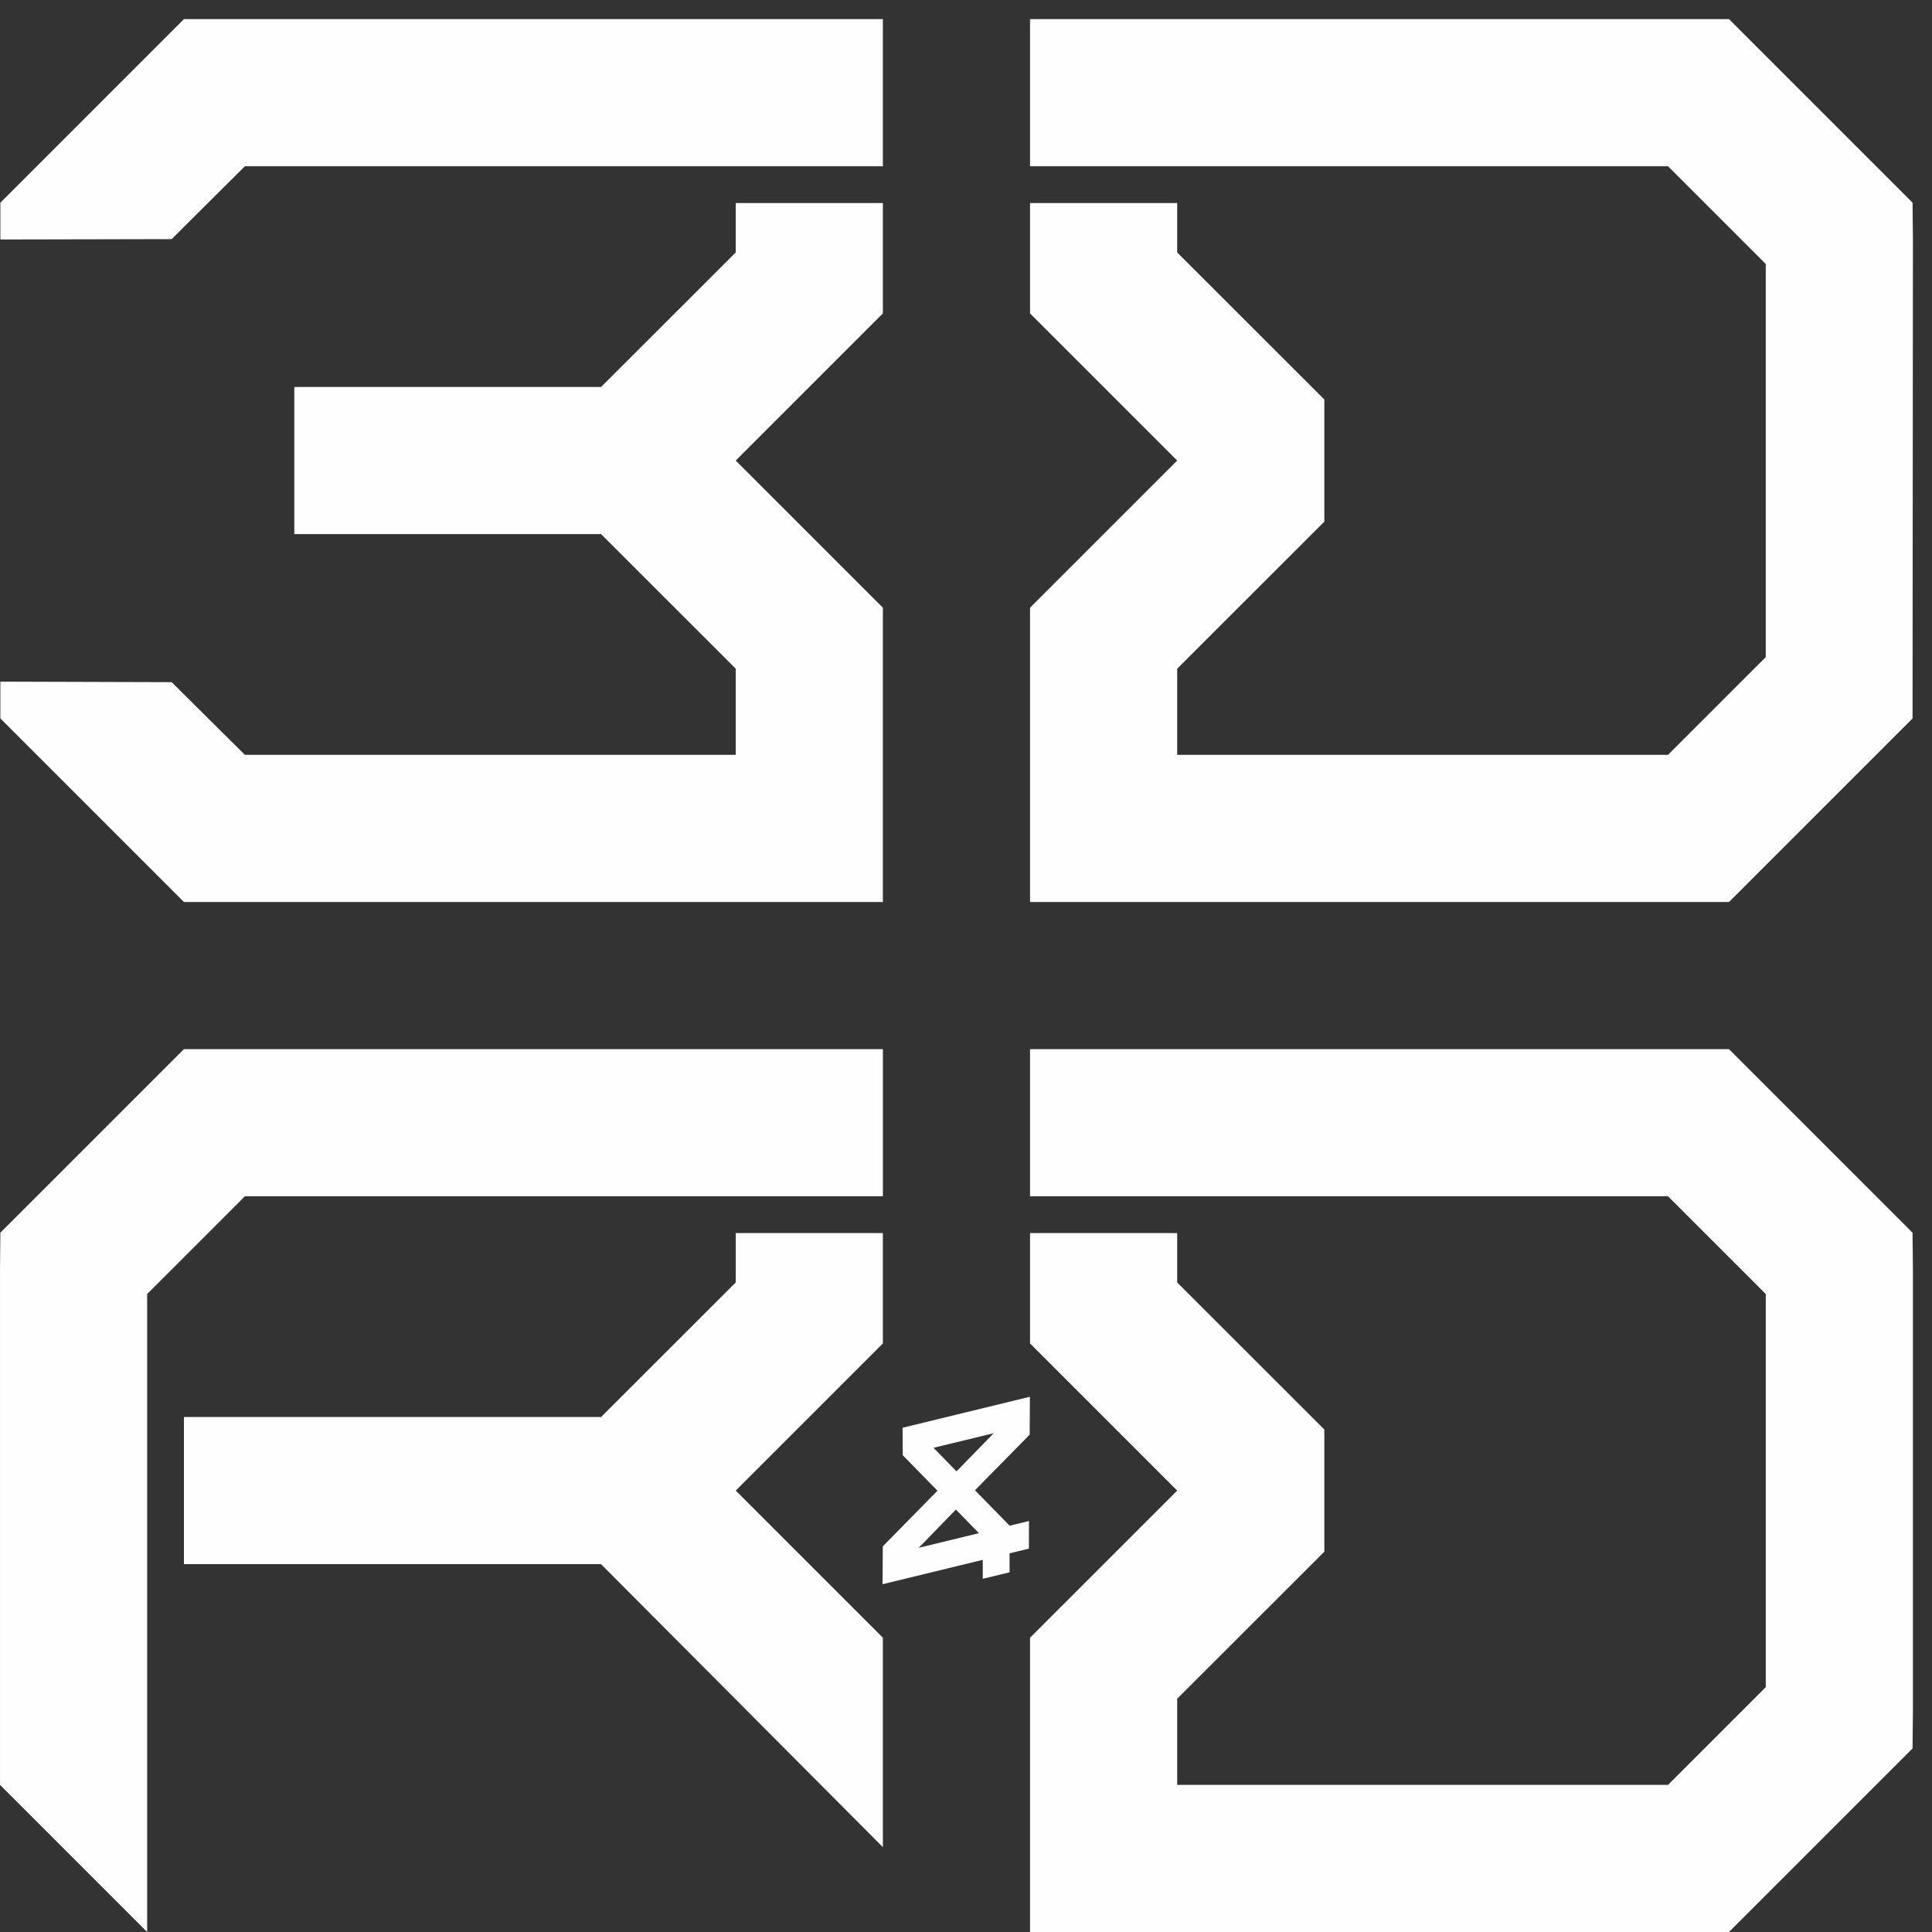 <?xml version="1.0" encoding="UTF-8"?>
<!DOCTYPE svg PUBLIC "-//W3C//DTD SVG 1.1//EN" "http://www.w3.org/Graphics/SVG/1.1/DTD/svg11.dtd">
<!-- Creator: CorelDRAW 2021 (64-Bit) -->
<svg xmlns="http://www.w3.org/2000/svg" xml:space="preserve" width="8.551mm" height="8.551mm" version="1.1" style="shape-rendering:geometricPrecision; text-rendering:geometricPrecision; image-rendering:optimizeQuality; fill-rule:evenodd; clip-rule:evenodd"
viewBox="0 0 855.12 855.12"
 xmlns:xlink="http://www.w3.org/1999/xlink"
 xmlns:xodm="http://www.corel.com/coreldraw/odm/2003">
 <rect x="0" y="0" width="855.12" height="855.12" fill="#333333" stroke="none"/>
 <defs>
  <style type="text/css">
   <![CDATA[
    .fil0 {fill:#FEFEFE}
   ]]>
  </style>
 </defs>
 <g id="Слой_x0020_1">
  <path class="fil0" d="M108.39 334.1l217.25 0 0 -38.14 -59.59 -59.55 -135.79 0 0 -65.13 135.79 0 59.59 -59.55 0 -21.86 65.13 0 0 48.85 -65.13 65.13 65.13 65.12 0 130.26 -309.36 0 -81.25 -81.25 0 -16.28 75.82 0.23 32.41 32.17zm347.01 351.34l0.04 -12.23 -8.57 2.08 -15.34 -15.69 24.21 -24.61 0.1 -16.77 -56.35 13.71 0.08 12.17 15.36 15.71 -24.2 24.61 -0.1 16.77 44.35 -10.79 0 8.4 11.86 -2.89 0 -8.39 8.56 -2.08zm-48.75 -0.37l16.43 -16.93 10.21 10.45 -26.64 6.48zm6.52 -44.26l26.65 -6.46 -16.45 16.89 -10.2 -10.43zm-87.53 -567.22l-28.89 0 -188.36 0 -32.41 32.25 -75.82 0.16 0 -16.28 81.25 -81.26 309.36 0 0 65.13 -65.13 0zm445.2 683.85l10.7 -10.7 0 -173.99 -43.26 -43.26 -157.69 0 -59.56 0 -65.13 0 0 -65.13 65.13 0 244.23 0 81.25 81.25 0.16 16.44 0 195.39 -0.16 16.44 -67.03 67.03 -14.22 14.22 -244.23 0 -65.13 0 0 -65.13 0 -65.13 65.13 -65.12 -65.13 -65.13 0 -48.85 65.13 0 0 21.86 65.13 65.08 0 54.07 -65.13 65.08 0 38.14 217.25 0 32.56 -32.56zm-689.43 -130.26l184.64 0 59.59 -59.55 0 -21.86 65.13 0 0 48.85 -65.13 65.13 65.13 65.12 0 92.69 -124.75 -125.25 -184.61 0 0 -65.13zm244.23 -97.69l-65.39 0 -151.86 0 -43.26 43.26 0 8.82 0 273.56 -65.13 -65.13 0 -227.95 0.16 -16.44 81.25 -81.25 244.23 0 65.13 0 0 65.13 -65.13 0zm455.9 -238.65l0 -173.99 -43.26 -43.26 -197.71 0 -19.54 0 -65.13 0 0 -65.13 309.36 0 81.25 81.26 0.16 16.43 -0.16 211.83 -81.25 81.25 -309.36 0 0 -130.26 65.13 -65.12 -65.13 -65.13 0 -48.85 65.13 0 0 21.86 65.13 65.08 0 54.07 -65.13 65.08 0 38.14 217.25 0 43.26 -43.26z"/>
 </g>
</svg>
